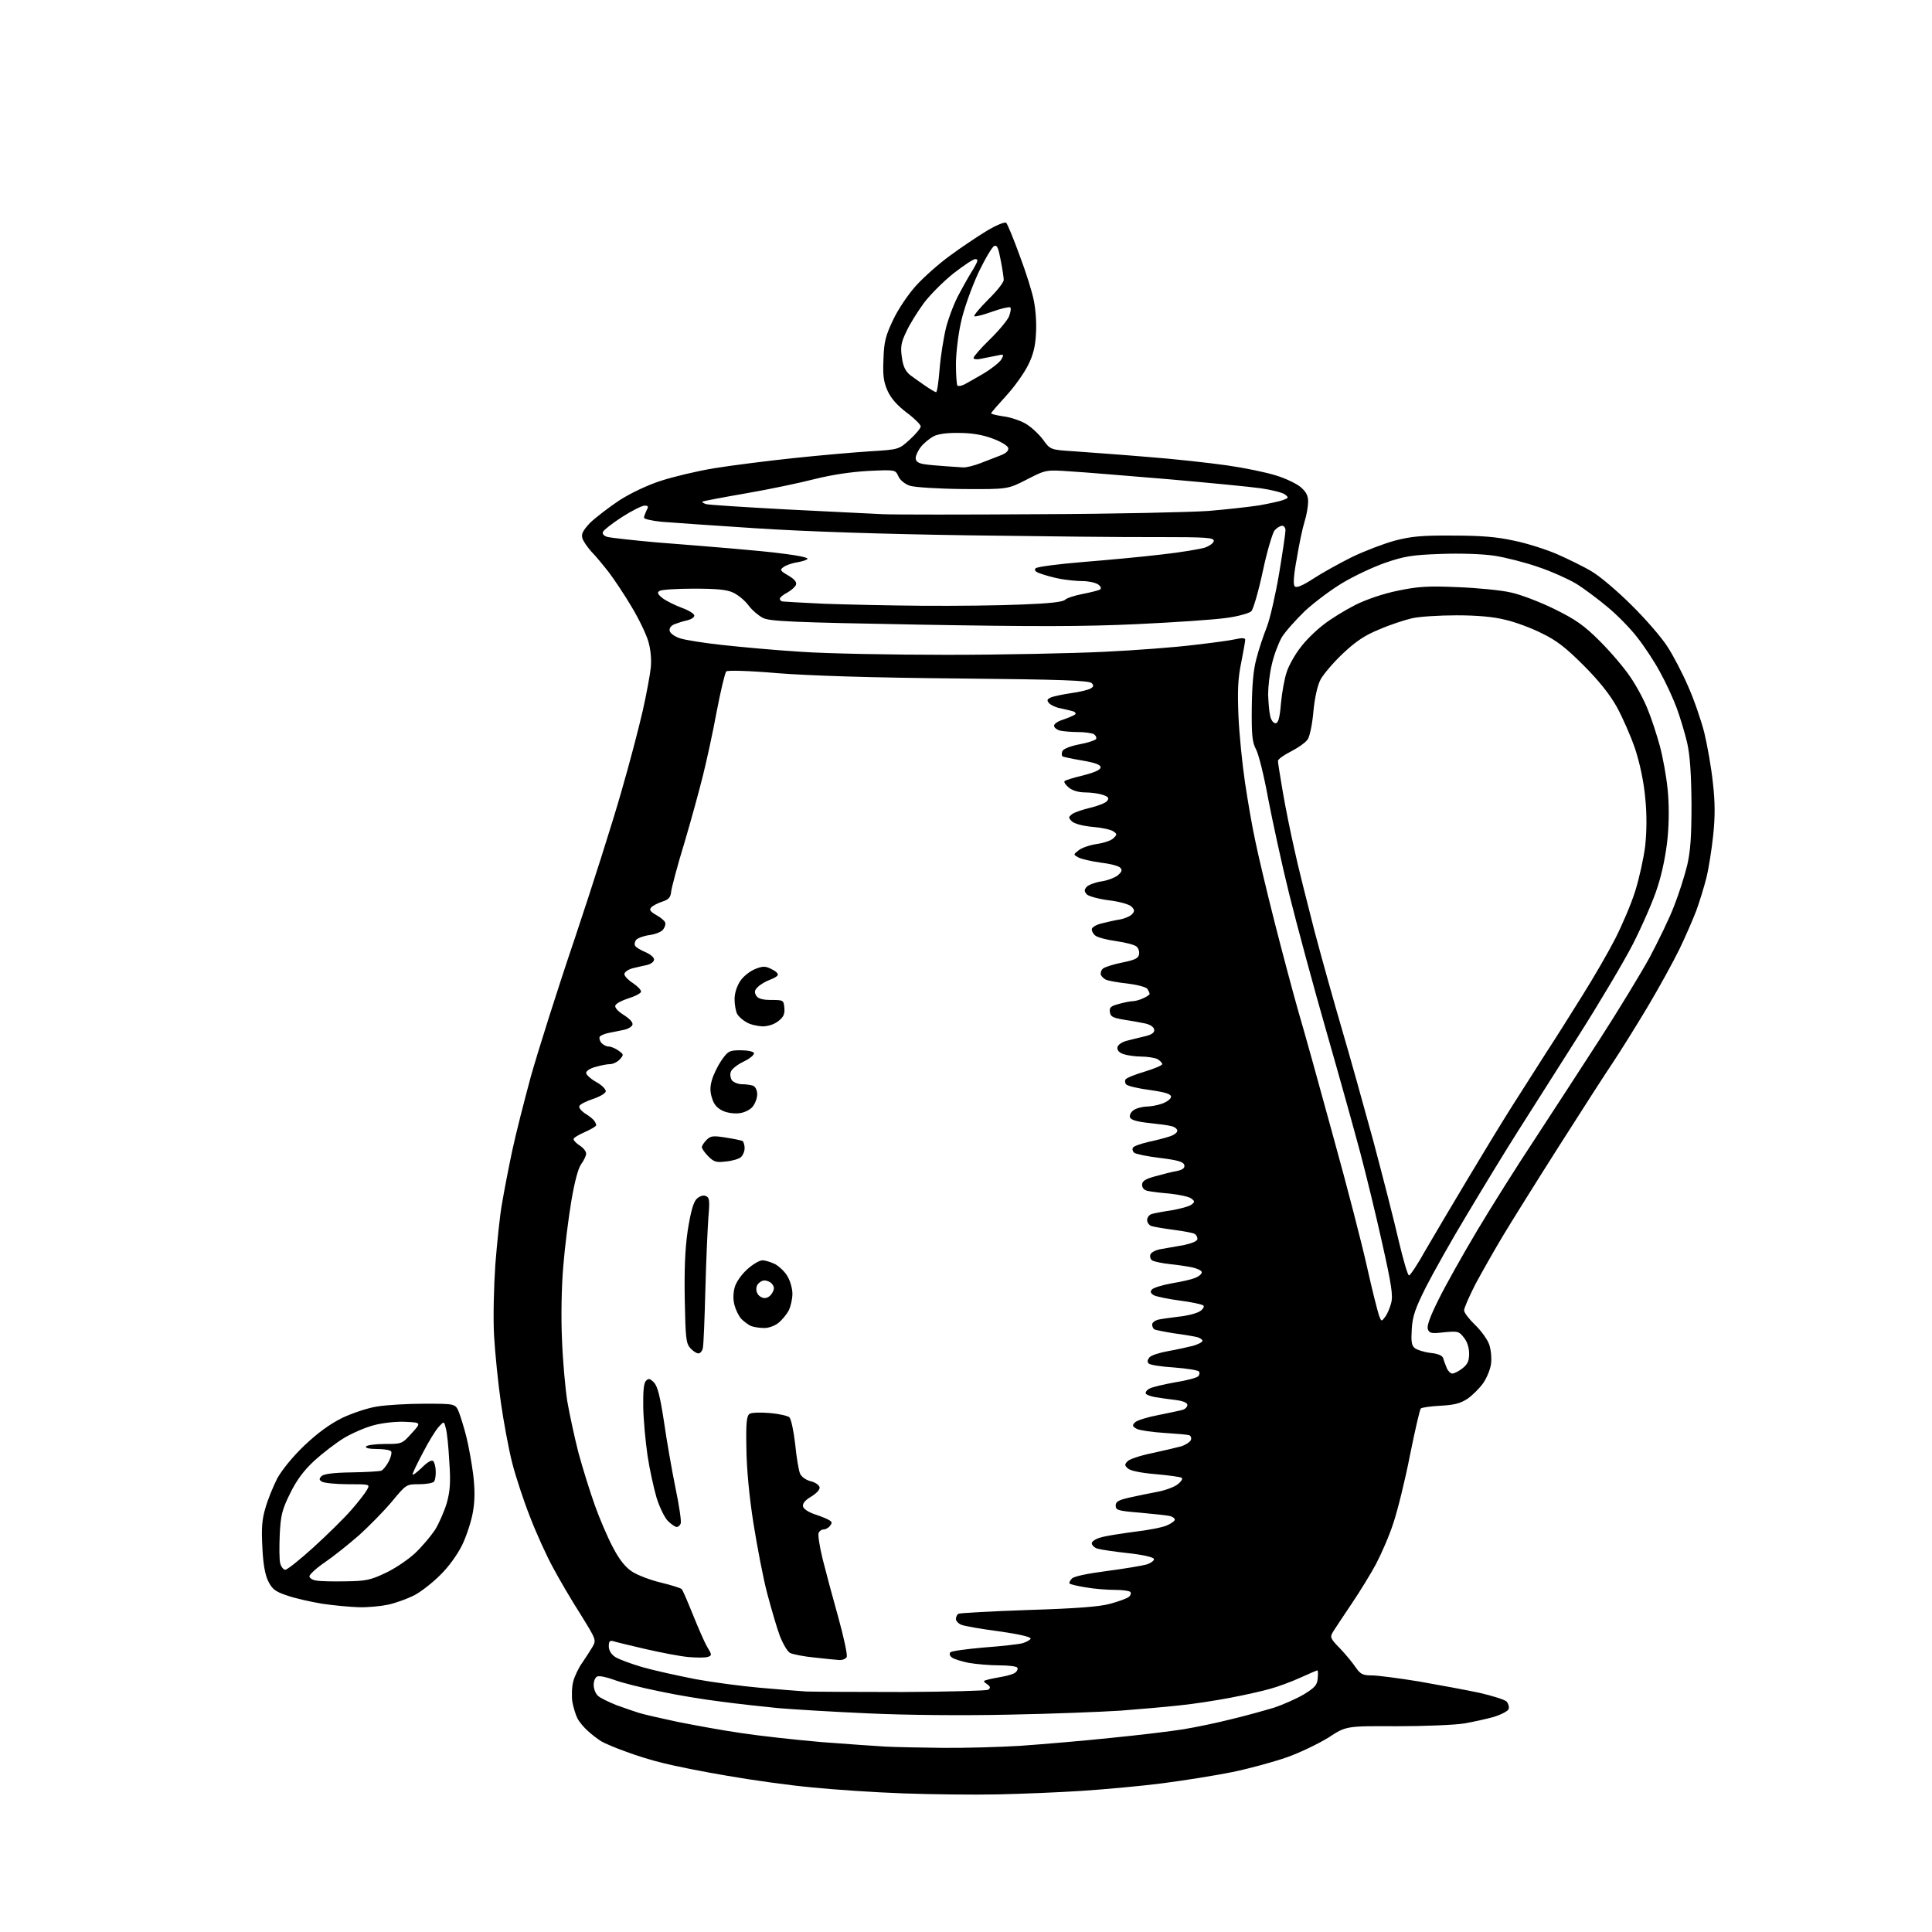 <?xml version="1.0" encoding="UTF-8" standalone="no"?>
<svg 
  version="1.1" 
  xmlns="http://www.w3.org/2000/svg" 
  xmlns:xlink="http://www.w3.org/1999/xlink" 
  xmlns:svg="http://www.w3.org/2000/svg"
  xmlns:rdf="http://www.w3.org/1999/02/22-rdf-syntax-ns#"
  xmlns:cc="http://creativecommons.org/ns#"
  xmlns:dc="http://purl.org/dc/elements/1.1/"
  viewBox="0 0 768 768"
  width="768"
  height="768"
>
<style>svg {background-color: white; }</style>"
<path stroke="none" fill="black" fill-rule="evenodd" d="M396.5,713.3C387.1,713.5 370.3,713.3 359.0,712.9C347.7,712.5 331.3,711.4 322.6,710.5C313.8,709.7 298.8,707.6 289.1,705.9C279.5,704.3 268.1,702.0 263.8,700.9C259.5,699.9 252.7,697.8 248.8,696.3C244.8,694.9 240.4,693.0 239.0,692.2C237.6,691.3 235.2,689.5 233.7,688.1C232.1,686.7 230.2,684.4 229.5,683.0C228.8,681.6 227.9,678.6 227.5,676.4C227.2,674.1 227.3,670.4 227.9,668.3C228.5,666.1 230.1,662.8 231.5,660.9C232.8,659.0 234.6,656.2 235.5,654.7C237.1,651.9 237.0,651.8 230.7,641.6C227.1,636.0 222.2,627.6 219.7,622.9C217.2,618.3 213.1,609.3 210.7,603.0C208.2,596.7 205.0,587.0 203.6,581.5C202.2,576.0 200.2,565.2 199.1,557.5C198.0,549.8 196.8,537.9 196.4,531.0C196.0,524.0 196.3,511.5 196.9,502.7C197.6,494.0 198.7,482.9 199.6,478.2C200.4,473.4 202.2,464.1 203.6,457.5C205.0,450.9 208.4,437.6 211.0,428.0C213.7,418.4 221.5,393.6 228.5,373.0C235.4,352.4 243.7,326.3 246.9,315.0C250.2,303.7 254.0,289.1 255.5,282.5C257.0,275.9 258.4,268.2 258.7,265.4C259.0,262.2 258.7,258.3 257.7,254.9C256.8,251.9 253.8,245.7 251.0,241.1C248.3,236.5 244.2,230.4 242.1,227.6C239.9,224.8 236.8,221.0 235.1,219.3C233.5,217.5 231.8,215.1 231.5,213.9C231.0,212.3 231.7,210.9 234.6,207.8C236.8,205.7 242.0,201.7 246.2,198.9C250.7,196.0 257.7,192.7 262.8,191.1C267.7,189.5 277.3,187.2 284.1,186.1C290.9,185.0 305.1,183.2 315.5,182.1C325.9,181.0 339.6,179.8 345.9,179.4C357.3,178.7 357.3,178.7 361.7,174.7C364.1,172.5 366.0,170.2 366.0,169.5C366.0,168.8 363.5,166.3 360.4,164.0C356.6,161.1 354.2,158.4 352.8,155.3C351.2,151.7 350.9,149.1 351.2,142.6C351.4,135.8 352.1,133.3 355.1,127.0C357.1,122.8 361.1,116.9 364.1,113.6C367.1,110.3 373.0,105.0 377.4,101.8C381.7,98.6 388.4,94.1 392.2,91.8C396.2,89.4 399.5,88.1 400.0,88.6C400.5,89.1 402.9,94.9 405.3,101.5C407.8,108.1 410.4,116.3 411.0,119.7C411.7,123.1 412.1,128.9 411.8,132.7C411.6,137.5 410.7,141.2 408.7,145.1C407.2,148.2 403.3,153.7 400.0,157.3C396.7,160.9 394.0,164.0 394.0,164.3C394.0,164.6 396.2,165.1 398.8,165.5C401.4,165.8 405.4,167.1 407.5,168.3C409.7,169.5 412.8,172.4 414.5,174.6C417.5,178.8 417.5,178.8 427.0,179.4C432.2,179.8 445.2,180.7 455.8,181.6C466.4,182.4 480.8,184.0 487.8,185.0C494.8,186.0 503.5,187.8 507.2,189.0C510.9,190.1 515.3,192.2 517.0,193.6C519.2,195.5 520.0,197.0 520.0,199.4C520.0,201.2 519.4,204.8 518.6,207.3C517.8,209.8 516.4,216.4 515.5,222.0C514.2,228.9 514.0,232.4 514.7,233.1C515.4,233.8 517.8,232.8 522.1,230.0C525.6,227.7 532.5,223.9 537.5,221.4C542.5,219.0 550.1,216.1 554.5,214.9C561.0,213.2 565.4,212.8 577.5,212.9C588.5,212.9 595.0,213.4 601.7,214.9C606.8,215.9 614.6,218.4 619.0,220.3C623.5,222.3 629.7,225.3 632.8,227.2C635.9,229.0 643.0,235.0 648.5,240.5C654.1,246.0 660.5,253.4 662.8,257.0C665.1,260.5 668.8,267.6 671.0,272.7C673.3,277.8 676.2,286.2 677.5,291.3C678.7,296.3 680.3,305.3 680.9,311.2C681.8,319.0 681.8,324.8 681.0,332.2C680.4,337.9 679.2,345.4 678.3,349.0C677.4,352.6 675.6,358.4 674.3,362.0C672.9,365.6 669.9,372.6 667.5,377.5C665.1,382.4 659.4,392.8 654.8,400.5C650.2,408.2 644.1,417.9 641.4,422.0C638.6,426.1 628.9,441.2 619.8,455.5C610.7,469.8 600.6,486.0 597.3,491.5C594.0,497.0 589.2,505.5 586.6,510.3C584.1,515.2 582.0,519.9 582.0,520.9C582.0,521.8 584.0,524.4 586.4,526.7C588.8,529.0 591.3,532.5 592.0,534.5C592.7,536.6 593.0,540.0 592.7,542.2C592.4,544.4 591.0,547.8 589.6,549.8C588.2,551.8 585.4,554.6 583.4,556.0C580.5,557.9 578.1,558.5 572.6,558.8C568.7,559.0 565.2,559.5 564.8,559.9C564.4,560.2 562.5,568.5 560.5,578.4C558.6,588.2 555.6,600.3 553.9,605.4C552.3,610.4 549.1,617.7 547.0,621.7C544.9,625.6 540.5,632.8 537.3,637.5C534.1,642.3 530.8,647.2 530.0,648.5C528.6,650.8 528.7,651.2 532.6,655.2C534.9,657.6 537.7,661.0 538.9,662.8C540.8,665.5 541.7,666.0 545.3,666.0C547.6,666.0 556.0,667.1 564.0,668.4C572.0,669.8 582.8,671.8 588.0,672.9C593.2,674.1 598.1,675.6 598.9,676.4C599.6,677.2 600.0,678.5 599.7,679.4C599.4,680.2 596.7,681.6 593.8,682.5C590.9,683.3 585.6,684.5 582.0,685.1C578.4,685.7 566.4,686.2 555.3,686.2C535.1,686.1 535.1,686.1 528.1,690.7C524.2,693.1 516.8,696.7 511.7,698.5C506.6,700.3 496.8,703.0 490.0,704.4C483.1,705.8 470.5,707.8 462.0,708.9C453.5,710.0 439.1,711.3 430.0,711.9C420.9,712.5 405.9,713.1 396.5,713.3zM374.5,694.8C383.3,694.9 397.2,694.5 405.5,694.0C413.8,693.4 429.7,692.1 441.0,690.9C452.3,689.8 465.6,688.2 470.5,687.4C475.4,686.6 484.0,684.8 489.5,683.4C495.0,682.1 502.5,680.0 506.2,678.9C509.9,677.7 515.3,675.3 518.2,673.6C522.6,670.9 523.6,669.9 523.8,667.2C524.0,665.4 523.9,664.0 523.7,664.0C523.5,664.0 520.4,665.3 516.9,666.9C513.4,668.5 508.0,670.5 505.0,671.3C502.0,672.2 494.8,673.8 489.0,674.9C483.2,676.0 474.2,677.4 469.0,677.9C463.8,678.5 453.2,679.4 445.5,680.0C437.8,680.5 417.8,681.3 401.0,681.6C382.8,682.0 360.3,681.8 345.3,681.1C331.4,680.5 315.2,679.5 309.3,679.0C303.3,678.4 293.1,677.3 286.5,676.4C279.9,675.6 268.9,673.8 262.0,672.3C255.1,670.9 247.1,668.9 244.2,667.8C241.3,666.7 238.3,666.1 237.5,666.4C236.6,666.7 236.0,668.2 236.0,669.8C236.0,671.4 236.8,673.4 237.8,674.2C238.7,675.0 242.0,676.6 245.0,677.8C248.0,678.9 252.1,680.3 254.0,680.9C255.9,681.5 262.9,683.1 269.5,684.5C276.1,685.8 287.4,687.9 294.5,688.9C301.6,690.0 316.1,691.6 326.5,692.5C336.9,693.3 348.4,694.1 352.0,694.3C355.6,694.5 365.7,694.7 374.5,694.8zM359.0,672.6C376.9,672.5 392.1,672.1 392.8,671.7C393.8,671.0 393.8,670.5 392.4,669.5C390.7,668.3 390.7,668.2 392.6,667.7C393.6,667.4 396.3,666.9 398.5,666.5C400.7,666.1 403.1,665.4 403.7,664.8C404.4,664.2 404.7,663.4 404.4,662.9C404.1,662.4 400.8,662.0 397.1,662.0C393.3,662.0 387.9,661.5 385.0,661.0C382.1,660.4 379.1,659.5 378.3,658.8C377.5,658.2 377.3,657.3 377.8,656.8C378.3,656.3 384.3,655.5 391.2,654.9C398.1,654.4 405.0,653.6 406.5,653.2C408.1,652.7 409.5,651.9 409.7,651.4C409.9,650.7 405.0,649.6 397.3,648.5C390.3,647.6 383.5,646.4 382.2,645.9C381.0,645.4 380.0,644.4 380.0,643.6C380.0,642.8 380.4,641.8 381.0,641.5C381.5,641.2 394.0,640.5 408.7,640.0C427.8,639.4 437.2,638.7 441.4,637.5C444.7,636.6 448.0,635.4 448.7,634.8C449.4,634.3 449.7,633.4 449.4,632.9C449.1,632.4 446.3,632.0 443.2,632.0C440.1,632.0 434.9,631.6 431.6,631.0C428.4,630.5 425.5,629.8 425.2,629.5C424.9,629.2 425.3,628.3 426.1,627.5C426.9,626.6 432.4,625.5 440.0,624.5C446.9,623.6 454.0,622.4 455.8,621.9C457.6,621.3 458.9,620.3 458.7,619.7C458.5,619.0 454.1,618.0 448.4,617.4C443.0,616.8 437.5,616.0 436.2,615.6C435.0,615.2 434.0,614.2 434.0,613.5C434.0,612.7 435.7,611.6 437.8,611.1C439.8,610.5 445.8,609.6 451.0,608.9C456.2,608.3 462.0,607.2 463.8,606.4C465.5,605.7 467.0,604.6 467.0,604.1C467.0,603.5 466.0,602.8 464.8,602.6C463.5,602.3 458.2,601.8 453.0,601.3C444.4,600.6 443.5,600.3 443.5,598.5C443.5,596.9 444.6,596.3 449.0,595.3C452.0,594.6 457.1,593.6 460.2,593.0C463.4,592.4 467.0,591.0 468.2,590.0C469.5,589.0 470.2,587.9 469.8,587.5C469.5,587.1 464.8,586.5 459.4,586.0C453.3,585.5 449.2,584.6 448.3,583.7C447.0,582.5 447.0,582.1 448.3,580.8C449.1,580.0 453.6,578.5 458.2,577.6C462.7,576.6 467.9,575.4 469.7,574.9C471.4,574.3 473.1,573.2 473.4,572.4C473.7,571.6 473.4,570.8 472.7,570.5C472.1,570.3 467.6,569.9 462.8,569.6C458.0,569.3 453.1,568.6 451.9,568.0C450.1,567.0 450.0,566.6 451.2,565.4C452.0,564.6 456.2,563.3 460.5,562.5C464.9,561.6 469.3,560.7 470.2,560.4C471.2,560.1 472.0,559.2 472.0,558.5C472.0,557.6 470.3,556.9 467.2,556.5C464.6,556.2 461.1,555.7 459.3,555.4C457.5,555.1 455.8,554.5 455.5,554.0C455.2,553.5 455.8,552.6 456.9,552.0C458.0,551.4 462.6,550.3 467.1,549.5C471.6,548.8 475.7,547.7 476.3,547.1C476.8,546.6 477.0,545.8 476.6,545.2C476.3,544.7 471.9,544.0 466.8,543.6C461.8,543.3 457.2,542.6 456.6,542.0C456.0,541.4 456.1,540.6 456.9,539.6C457.5,538.8 460.9,537.7 464.3,537.1C467.7,536.5 472.2,535.5 474.2,535.0C476.3,534.4 478.0,533.5 478.0,533.0C478.0,532.5 477.0,531.8 475.8,531.5C474.5,531.2 470.4,530.5 466.6,530.0C462.8,529.4 459.3,528.7 458.8,528.4C458.4,528.1 458.0,527.3 458.0,526.5C458.0,525.8 459.0,525.0 460.3,524.6C461.6,524.3 465.3,523.8 468.5,523.4C471.8,523.1 475.6,522.1 476.9,521.3C478.2,520.5 478.8,519.4 478.4,519.0C477.9,518.5 473.7,517.6 469.0,517.0C464.4,516.4 459.7,515.4 458.7,514.9C457.4,514.1 457.1,513.5 457.9,512.6C458.5,511.9 462.1,510.8 466.0,510.1C469.8,509.5 474.1,508.5 475.5,507.8C476.9,507.2 477.9,506.2 477.7,505.6C477.5,505.0 475.8,504.2 473.9,503.8C472.0,503.4 468.0,502.8 465.0,502.5C462.0,502.2 458.9,501.5 458.1,501.1C457.3,500.6 457.0,499.5 457.3,498.7C457.6,497.8 459.6,496.8 461.7,496.5C463.8,496.1 467.9,495.4 470.8,494.9C474.0,494.2 476.0,493.3 476.0,492.5C476.0,491.7 475.5,490.8 474.9,490.5C474.3,490.1 470.6,489.4 466.7,488.9C462.8,488.4 458.8,487.7 457.8,487.4C456.8,487.1 456.0,486.0 456.0,485.0C456.0,484.0 456.8,482.9 457.8,482.6C458.7,482.3 462.4,481.6 465.8,481.1C469.3,480.5 472.9,479.5 473.7,478.8C475.0,477.8 475.0,477.5 473.5,476.4C472.6,475.7 468.8,474.9 465.2,474.5C461.5,474.2 457.5,473.7 456.2,473.4C454.8,473.1 454.0,472.2 454.0,471.0C454.0,469.5 455.2,468.7 459.2,467.6C462.1,466.8 466.0,465.8 467.8,465.5C470.2,465.0 471.0,464.3 470.8,463.2C470.5,461.9 468.5,461.2 461.1,460.3C456.0,459.7 451.3,458.7 450.8,458.2C450.2,457.6 450.0,456.7 450.4,456.2C450.7,455.6 453.4,454.7 456.2,454.0C459.1,453.4 463.0,452.4 464.8,451.8C466.5,451.3 468.0,450.3 468.0,449.5C468.0,448.8 467.0,448.0 465.8,447.7C464.5,447.3 460.4,446.8 456.7,446.4C452.0,445.9 449.6,445.2 449.2,444.2C448.9,443.4 449.5,442.1 450.5,441.4C451.5,440.6 453.8,440.0 455.4,439.9C457.1,439.9 460.1,439.4 462.0,438.7C463.9,438.0 465.5,436.8 465.5,436.0C465.5,434.9 463.4,434.2 457.1,433.3C452.5,432.7 448.3,431.7 447.7,431.1C447.2,430.6 447.1,429.7 447.4,429.1C447.8,428.5 451.2,427.1 455.0,426.0C458.9,424.8 462.0,423.5 462.0,423.0C462.0,422.5 461.1,421.6 460.1,421.0C459.0,420.5 456.1,420.0 453.6,420.0C451.2,420.0 447.9,419.5 446.5,419.0C444.8,418.4 444.0,417.4 444.2,416.3C444.4,415.3 446.0,414.2 448.0,413.7C449.9,413.2 453.2,412.4 455.3,411.9C458.1,411.2 459.0,410.4 458.8,409.2C458.6,408.2 457.1,407.2 455.0,406.8C453.1,406.4 449.2,405.7 446.5,405.3C442.4,404.6 441.4,404.1 441.2,402.3C440.9,400.5 441.6,399.9 444.7,399.1C446.8,398.5 449.3,398.0 450.2,398.0C451.1,398.0 453.1,397.5 454.5,396.8C455.9,396.2 457.0,395.4 457.0,395.1C457.0,394.8 456.6,393.9 456.1,393.1C455.6,392.4 452.3,391.5 448.4,391.0C444.6,390.6 440.7,389.9 439.8,389.5C438.9,389.2 437.9,388.2 437.6,387.5C437.4,386.8 437.7,385.6 438.5,385.0C439.2,384.4 442.7,383.3 446.2,382.6C451.2,381.6 452.6,380.9 452.8,379.3C453.0,378.2 452.5,376.8 451.7,376.2C451.0,375.6 447.3,374.6 443.6,374.1C439.9,373.6 436.2,372.6 435.4,371.9C434.6,371.3 434.0,370.2 434.0,369.4C434.0,368.7 435.7,367.6 437.8,367.1C439.8,366.6 443.2,365.8 445.2,365.5C447.3,365.1 449.5,364.1 450.1,363.3C451.1,362.2 451.0,361.6 449.8,360.4C448.9,359.5 445.1,358.4 440.9,357.9C436.9,357.4 432.9,356.3 432.1,355.6C431.0,354.4 430.9,353.8 431.9,352.6C432.6,351.8 435.2,350.8 437.6,350.4C440.1,350.1 443.1,348.9 444.3,348.0C446.0,346.5 446.2,345.9 445.3,344.9C444.6,344.2 441.1,343.3 437.5,342.9C433.9,342.4 430.0,341.5 428.8,340.9C426.6,339.7 426.6,339.7 428.8,338.0C430.0,337.0 433.3,335.9 436.0,335.5C438.8,335.1 441.8,334.1 442.6,333.2C444.1,331.8 444.1,331.5 442.6,330.5C441.7,329.8 438.0,329.0 434.3,328.7C430.2,328.3 427.0,327.4 426.1,326.5C424.6,325.0 424.7,324.8 426.2,323.6C427.2,322.9 430.4,321.8 433.4,321.1C436.4,320.4 439.4,319.2 440.0,318.5C441.0,317.3 440.7,316.8 438.5,316.0C437.1,315.5 433.9,315.0 431.5,315.0C428.8,315.0 426.4,314.3 424.9,313.1C423.6,312.0 422.8,310.9 423.2,310.5C423.6,310.1 426.9,309.1 430.7,308.2C435.3,307.0 437.5,306.0 437.5,305.0C437.5,304.0 435.4,303.2 430.1,302.3C426.1,301.6 422.5,300.9 422.3,300.6C422.0,300.3 422.0,299.4 422.3,298.6C422.7,297.7 425.4,296.6 429.0,295.9C432.3,295.3 435.3,294.3 435.7,293.8C436.0,293.2 435.6,292.4 434.9,291.9C434.1,291.4 431.2,291.0 428.5,291.0C425.8,291.0 422.5,290.7 421.2,290.4C420.0,290.0 419.0,289.2 419.0,288.5C419.0,287.7 420.7,286.6 422.8,286.0C424.8,285.3 426.9,284.4 427.4,284.0C427.8,283.5 427.4,283.0 426.4,282.7C425.3,282.4 423.1,281.9 421.3,281.5C419.6,281.2 417.6,280.2 417.0,279.5C416.0,278.3 416.2,277.9 418.1,277.1C419.4,276.7 423.0,275.9 426.0,275.5C429.0,275.1 432.3,274.3 433.3,273.8C434.7,273.1 434.9,272.5 434.0,271.6C433.2,270.5 422.0,270.1 380.7,269.7C346.4,269.4 321.8,268.6 309.1,267.6C297.5,266.6 289.2,266.4 288.7,266.9C288.2,267.4 286.5,274.5 284.9,282.8C283.4,291.0 280.9,302.4 279.5,308.0C278.1,313.7 274.8,325.8 272.1,334.9C269.3,344.0 267.0,352.8 266.8,354.4C266.6,356.7 265.8,357.6 263.3,358.4C261.5,359.0 259.5,360.0 258.9,360.7C258.0,361.6 258.4,362.3 260.8,363.7C262.6,364.7 264.2,366.0 264.4,366.7C264.7,367.3 264.3,368.6 263.6,369.5C263.0,370.4 260.5,371.4 258.2,371.7C255.9,372.0 253.5,372.9 252.9,373.6C252.3,374.3 252.1,375.4 252.5,376.0C252.8,376.6 254.7,377.7 256.6,378.5C258.5,379.3 260.0,380.6 260.0,381.4C260.0,382.3 258.8,383.2 257.2,383.6C255.7,383.9 253.2,384.5 251.5,384.9C249.9,385.3 248.4,386.3 248.2,387.1C248.1,387.9 249.6,389.5 251.6,390.8C253.5,392.1 255.0,393.6 254.8,394.3C254.5,395.0 252.3,396.1 249.7,396.9C247.2,397.7 244.9,398.9 244.6,399.7C244.3,400.5 245.6,402.0 248.0,403.5C250.5,405.1 251.7,406.5 251.4,407.4C251.1,408.2 249.5,409.1 247.9,409.4C246.3,409.7 243.7,410.3 242.0,410.6C240.4,410.9 238.8,411.6 238.4,412.1C238.1,412.7 238.4,413.7 239.0,414.5C239.7,415.3 241.0,416.0 241.9,416.0C242.8,416.0 244.6,416.7 245.8,417.6C248.0,419.1 248.0,419.3 246.4,421.1C245.5,422.1 243.7,423.0 242.6,423.0C241.4,423.0 238.8,423.5 236.8,424.1C234.7,424.6 233.0,425.7 233.0,426.5C233.0,427.2 234.8,428.9 237.0,430.1C239.3,431.4 240.9,433.0 240.8,433.9C240.6,434.7 238.3,436.0 235.6,436.9C232.9,437.8 230.5,439.0 230.3,439.7C230.0,440.3 231.1,441.7 232.7,442.7C234.2,443.6 235.8,444.9 236.2,445.5C236.6,446.0 237.0,446.9 237.0,447.3C237.0,447.7 235.0,448.9 232.5,450.0C230.0,451.1 228.0,452.3 228.0,452.8C228.0,453.4 229.1,454.5 230.5,455.4C231.9,456.3 233.0,457.7 233.0,458.6C233.0,459.4 232.1,461.3 231.0,462.8C229.8,464.5 228.4,469.8 227.1,477.5C226.0,484.1 224.5,495.8 223.9,503.5C223.2,511.7 223.0,523.7 223.4,532.5C223.7,540.8 224.7,551.8 225.5,557.0C226.4,562.2 228.4,571.5 230.0,577.7C231.7,583.9 234.6,593.2 236.5,598.5C238.4,603.8 241.6,611.3 243.7,615.2C246.2,620.0 248.6,623.0 251.2,624.7C253.3,626.1 258.5,628.1 262.7,629.1C266.9,630.1 270.6,631.3 271.0,631.7C271.4,632.1 273.4,636.8 275.5,642.0C277.6,647.2 280.1,653.0 281.2,654.8C283.0,657.7 283.0,658.1 281.5,658.6C280.6,659.0 277.1,659.0 273.7,658.7C270.3,658.4 262.6,656.9 256.5,655.5C250.4,654.1 244.7,652.7 243.8,652.4C242.4,652.0 242.0,652.5 242.0,654.4C242.0,656.0 242.9,657.6 244.6,658.7C246.0,659.6 250.9,661.4 255.3,662.7C259.8,664.0 269.4,666.1 276.5,667.5C283.6,668.8 295.1,670.3 302.0,670.9C308.9,671.5 317.2,672.2 320.5,672.4C323.8,672.5 341.1,672.6 359.0,672.6zM333.8,659.9C332.5,659.8 328.0,659.4 323.8,658.9C319.5,658.5 315.2,657.6 314.1,657.1C313.0,656.5 311.2,653.4 310.0,650.3C308.8,647.1 306.6,639.5 305.0,633.5C303.4,627.5 301.0,614.9 299.5,605.5C297.8,594.7 296.8,583.8 296.7,575.7C296.5,565.4 296.8,562.8 298.0,562.0C298.8,561.5 302.4,561.4 306.0,561.7C309.6,562.0 313.1,562.8 313.8,563.4C314.5,564.1 315.5,568.9 316.1,574.1C316.6,579.3 317.5,584.5 318.0,585.7C318.5,587.0 320.3,588.3 322.2,588.8C324.0,589.2 325.6,590.3 325.8,591.2C326.0,592.1 324.6,593.6 322.5,594.9C320.1,596.3 319.0,597.6 319.2,598.8C319.4,599.8 321.3,601.1 324.0,602.0C326.5,602.8 329.1,603.9 329.8,604.4C330.8,605.0 330.8,605.5 329.9,606.6C329.3,607.4 328.1,608.0 327.3,608.0C326.6,608.0 325.7,608.6 325.4,609.4C325.1,610.2 325.8,614.8 327.0,619.7C328.2,624.5 331.0,635.0 333.2,642.8C335.4,650.7 336.9,657.8 336.6,658.6C336.3,659.4 335.0,659.9 333.8,659.9zM142.7,638.9C139.3,638.8 132.7,638.2 128.0,637.5C123.3,636.7 117.0,635.3 114.0,634.2C109.5,632.7 108.2,631.7 106.7,628.7C105.4,626.2 104.6,621.8 104.3,615.2C103.9,607.7 104.1,604.1 105.5,599.5C106.4,596.2 108.6,590.9 110.2,587.7C112.1,584.3 116.3,579.1 121.0,574.6C126.4,569.5 131.1,566.1 136.1,563.6C140.2,561.7 146.4,559.6 150.0,559.1C153.6,558.5 162.0,558.0 168.7,558.0C181.0,558.0 181.0,558.0 182.4,561.3C183.1,563.1 184.5,567.6 185.4,571.2C186.3,574.8 187.5,581.5 188.1,586.1C188.8,592.1 188.8,596.4 188.0,601.0C187.4,604.6 185.5,610.4 183.8,614.0C181.9,617.9 178.4,622.8 175.0,626.1C171.9,629.2 167.2,632.9 164.4,634.3C161.7,635.6 157.1,637.3 154.2,637.9C151.3,638.5 146.1,639.0 142.7,638.9zM137.5,628.6C145.4,628.5 147.3,628.1 153.2,625.3C156.9,623.6 162.2,620.0 164.9,617.5C167.7,614.9 171.2,610.7 172.9,608.2C174.5,605.6 176.6,600.8 177.6,597.5C178.9,592.7 179.2,589.4 178.6,581.0C178.3,575.2 177.7,569.2 177.2,567.7C176.5,564.9 176.5,564.9 174.4,567.2C173.2,568.5 170.4,573.0 168.2,577.3C165.9,581.6 164.0,585.6 164.0,586.1C164.0,586.6 165.6,585.4 167.6,583.5C169.9,581.2 171.6,580.2 172.2,580.8C172.7,581.3 173.2,583.1 173.2,584.7C173.3,586.4 173.0,588.2 172.6,588.9C172.2,589.5 169.5,590.0 166.7,590.0C161.5,590.0 161.5,590.0 155.7,597.0C152.5,600.8 146.6,606.8 142.7,610.3C138.7,613.8 132.7,618.6 129.2,621.0C125.8,623.3 123.0,625.9 123.0,626.6C123.0,627.3 124.2,628.1 125.8,628.3C127.3,628.6 132.6,628.7 137.5,628.6zM113.4,624.0C114.2,624.0 119.2,620.0 124.6,615.1C130.1,610.1 136.8,603.5 139.6,600.3C142.4,597.1 145.2,593.5 145.9,592.2C147.1,590.0 147.1,590.0 138.3,590.0C133.5,590.0 128.8,589.5 128.0,589.0C126.8,588.3 126.8,587.8 127.8,586.8C128.7,585.9 132.6,585.4 139.7,585.3C145.5,585.2 150.9,584.9 151.6,584.6C152.3,584.3 153.6,582.7 154.5,581.0C155.4,579.3 155.8,577.5 155.5,577.0C155.2,576.4 152.6,576.0 149.9,576.0C146.8,576.0 145.1,575.6 145.5,575.0C145.8,574.5 149.2,574.0 152.9,574.0C159.7,574.0 159.8,574.0 163.6,569.8C167.5,565.5 167.5,565.5 161.2,565.2C157.7,565.0 152.2,565.6 148.8,566.5C145.5,567.3 140.0,569.7 136.8,571.6C133.5,573.6 128.2,577.7 124.9,580.7C120.7,584.6 117.9,588.4 115.3,593.7C112.1,600.2 111.6,602.3 111.2,610.0C111.0,614.9 111.0,620.1 111.4,621.5C111.8,622.9 112.7,624.0 113.4,624.0zM269.0,607.0C268.4,607.0 266.8,605.9 265.5,604.6C264.2,603.3 262.2,599.2 261.0,595.4C259.9,591.6 258.2,584.0 257.4,578.6C256.6,573.1 255.8,564.5 255.7,559.4C255.6,553.0 255.9,549.7 256.8,548.9C257.8,547.8 258.4,548.0 259.9,549.5C261.4,551.0 262.4,555.0 264.0,565.5C265.1,573.2 267.2,585.1 268.6,591.9C270.0,598.6 270.9,604.8 270.6,605.6C270.3,606.4 269.6,607.0 269.0,607.0zM577.3,546.0C578.1,546.0 579.9,545.1 581.4,543.9C583.4,542.3 584.0,541.0 584.0,538.1C584.0,535.7 583.2,533.2 581.9,531.7C580.0,529.2 579.5,529.1 574.1,529.6C569.0,530.2 568.2,530.0 567.6,528.4C567.1,527.1 568.5,523.3 571.9,516.5C574.6,511.0 581.4,498.9 587.0,489.5C592.6,480.1 602.9,463.7 610.0,453.0C617.0,442.3 628.7,424.3 636.0,413.0C643.3,401.7 652.1,387.2 655.7,380.7C659.2,374.1 663.7,364.9 665.5,360.1C667.4,355.3 669.7,348.0 670.7,343.9C672.0,338.2 672.4,332.5 672.4,319.5C672.3,307.7 671.8,300.3 670.7,295.4C669.8,291.5 667.9,285.2 666.5,281.4C665.1,277.6 662.1,271.1 659.8,267.0C657.6,262.9 653.5,256.7 650.7,253.2C648.0,249.7 642.7,244.3 638.9,241.2C635.2,238.1 629.6,233.9 626.5,232.0C623.3,230.1 616.6,227.1 611.5,225.4C606.4,223.6 598.5,221.6 594.0,220.9C589.3,220.2 580.3,219.9 572.7,220.2C561.3,220.6 558.3,221.1 550.7,223.7C545.8,225.4 538.2,229.0 533.7,231.7C529.3,234.3 522.5,239.4 518.7,242.9C515.0,246.5 510.8,251.2 509.5,253.4C508.2,255.7 506.4,260.4 505.6,264.0C504.7,267.6 504.1,273.0 504.1,276.0C504.2,279.0 504.5,282.9 504.9,284.5C505.2,286.2 506.2,287.5 507.0,287.5C508.1,287.5 508.7,285.6 509.2,279.6C509.6,275.3 510.6,269.7 511.5,267.1C512.3,264.6 514.7,260.3 516.8,257.6C518.8,254.8 523.0,250.7 526.0,248.4C529.0,246.0 534.8,242.5 538.7,240.5C543.1,238.3 549.8,236.0 555.7,234.8C563.9,233.1 567.8,232.9 579.5,233.4C587.2,233.7 596.6,234.6 600.5,235.5C604.4,236.3 612.2,239.3 617.9,242.1C626.4,246.3 629.7,248.6 636.0,254.9C640.2,259.1 645.6,265.4 648.0,269.0C650.5,272.6 653.6,278.4 655.0,282.0C656.5,285.6 658.6,292.1 659.8,296.5C661.0,300.9 662.4,308.6 662.9,313.7C663.5,319.5 663.5,326.6 662.9,333.0C662.3,339.2 660.8,346.8 658.9,352.6C657.3,357.8 652.8,368.0 649.1,375.3C645.4,382.5 635.4,399.3 627.0,412.5C618.6,425.7 607.9,442.6 603.2,450.0C598.5,457.4 589.6,472.0 583.4,482.4C577.1,492.8 569.7,506.0 566.8,511.7C562.6,520.1 561.5,523.2 561.2,528.3C560.9,533.2 561.1,534.9 562.4,535.9C563.3,536.6 566.1,537.5 568.6,537.8C571.6,538.1 573.3,538.8 573.7,539.9C573.9,540.8 574.6,542.5 575.1,543.8C575.6,545.0 576.6,546.0 577.3,546.0zM277.6,538.0C276.9,538.0 275.5,537.1 274.4,535.9C272.7,534.0 272.5,531.8 272.2,516.6C272.0,504.7 272.3,496.4 273.4,489.0C274.6,481.6 275.6,478.0 276.9,476.6C278.1,475.5 279.5,475.0 280.5,475.4C282.0,476.0 282.2,477.0 281.6,483.8C281.3,488.0 280.7,500.9 280.4,512.5C280.1,524.0 279.7,534.5 279.4,535.8C279.2,537.0 278.4,538.0 277.6,538.0zM303.6,527.9C301.9,527.9 299.6,527.5 298.5,527.1C297.4,526.6 295.7,525.3 294.7,524.3C293.7,523.2 292.5,520.8 292.0,518.9C291.4,516.8 291.4,514.3 292.0,511.9C292.6,509.7 294.6,506.8 297.0,504.6C299.2,502.6 301.9,501.0 303.1,501.0C304.2,501.0 306.4,501.7 308.1,502.5C309.7,503.4 312.0,505.5 313.0,507.3C314.1,509.1 315.0,512.2 315.0,514.3C315.0,516.4 314.3,519.4 313.5,521.0C312.7,522.5 310.8,524.8 309.4,525.9C307.9,527.1 305.3,528.0 303.6,527.9zM550.6,523.5C551.4,522.5 552.5,520.0 553.0,518.0C553.8,515.1 553.2,510.9 549.4,494.0C546.9,482.7 543.0,466.8 540.8,458.5C538.6,450.2 532.6,428.6 527.4,410.5C522.2,392.4 515.5,367.6 512.5,355.5C509.5,343.4 505.8,326.2 504.1,317.4C502.5,308.5 500.3,299.7 499.3,297.9C497.8,295.1 497.5,292.3 497.6,281.5C497.7,272.7 498.2,266.4 499.4,262.0C500.3,258.4 502.2,252.7 503.6,249.2C504.9,245.8 507.1,236.1 508.5,227.8C509.9,219.4 511.0,211.8 511.0,210.8C511.0,209.8 510.4,209.0 509.7,209.0C508.9,209.0 507.6,209.8 506.7,210.8C505.9,211.7 503.7,219.0 502.0,227.0C500.3,235.0 498.2,242.2 497.4,243.0C496.7,243.7 492.3,245.0 487.8,245.6C483.2,246.3 467.1,247.4 452.0,248.1C430.6,249.1 411.3,249.1 365.4,248.3C314.6,247.4 305.9,247.0 303.2,245.6C301.5,244.7 298.9,242.5 297.5,240.6C296.1,238.7 293.4,236.5 291.5,235.6C289.0,234.4 285.1,234.0 275.8,234.0C269.1,234.0 262.9,234.4 262.2,234.9C261.1,235.5 261.4,236.2 263.4,237.8C264.9,238.9 268.3,240.6 271.0,241.6C273.8,242.6 276.0,244.0 276.0,244.7C276.0,245.4 274.8,246.2 273.2,246.6C271.7,246.9 269.5,247.6 268.2,248.1C266.7,248.7 266.0,249.7 266.2,250.8C266.4,251.7 268.1,253.0 270.2,253.7C272.2,254.4 279.8,255.6 287.2,256.4C294.5,257.2 308.6,258.5 318.5,259.1C328.4,259.8 354.5,260.3 376.5,260.3C398.5,260.3 426.6,259.7 439.0,259.1C451.4,258.5 467.3,257.3 474.4,256.4C481.5,255.6 489.0,254.6 491.1,254.1C493.7,253.5 495.0,253.6 495.0,254.3C495.0,254.8 494.3,258.9 493.4,263.4C492.1,269.5 491.9,274.6 492.3,284.5C492.6,291.6 493.8,303.6 494.9,311.0C496.0,318.4 497.8,328.9 499.0,334.3C500.1,339.7 503.5,354.1 506.6,366.3C509.7,378.5 514.0,394.6 516.1,402.0C518.3,409.4 524.5,431.7 529.9,451.5C535.4,471.3 541.5,494.9 543.5,504.0C545.5,513.0 547.7,521.6 548.2,523.0C549.1,525.4 549.2,525.4 550.6,523.5zM304.0,516.0C305.1,516.0 306.4,515.1 307.0,513.9C307.9,512.4 307.8,511.5 306.9,510.4C306.3,509.6 304.9,509.0 303.9,509.0C302.9,509.0 301.7,509.8 301.1,510.7C300.5,511.8 300.5,513.1 301.1,514.2C301.6,515.2 302.9,516.0 304.0,516.0zM560.1,507.0C560.6,507.0 563.6,502.5 566.7,496.9C569.9,491.4 577.3,478.9 583.1,469.2C588.9,459.5 596.9,446.3 600.9,440.0C604.9,433.7 611.1,424.0 614.6,418.5C618.2,413.0 624.7,402.7 629.1,395.6C633.5,388.6 639.4,378.4 642.1,373.1C644.8,367.8 648.4,359.4 650.0,354.3C651.6,349.2 653.4,341.1 654.0,336.2C654.6,330.3 654.7,323.8 654.0,317.1C653.4,310.6 651.9,303.6 650.0,297.7C648.3,292.7 645.0,285.2 642.7,281.0C639.9,276.0 635.5,270.5 629.5,264.5C622.5,257.5 618.8,254.6 613.0,251.8C608.9,249.7 602.4,247.3 598.5,246.4C593.8,245.2 587.4,244.6 579.0,244.6C572.1,244.6 564.1,245.1 561.2,245.8C558.2,246.5 552.4,248.4 548.3,250.2C542.6,252.5 539.0,254.9 533.8,259.8C530.0,263.4 526.0,268.1 524.9,270.2C523.7,272.5 522.6,277.5 522.1,282.8C521.7,287.6 520.7,292.5 519.9,293.8C519.1,295.1 516.1,297.2 513.2,298.7C510.4,300.1 508.0,301.8 508.0,302.5C508.0,303.2 508.9,308.7 509.9,314.6C510.9,320.6 513.0,330.9 514.5,337.5C515.9,344.1 519.6,358.7 522.5,370.0C525.5,381.3 530.4,398.8 533.4,409.0C536.4,419.2 542.0,439.2 545.9,453.5C549.7,467.8 554.3,485.7 556.0,493.2C557.8,500.8 559.6,507.0 560.1,507.0zM288.6,461.7C284.8,462.2 283.8,461.9 281.6,459.7C280.2,458.3 279.0,456.6 279.0,456.0C279.0,455.5 279.8,454.2 280.9,453.1C282.5,451.5 283.5,451.4 288.5,452.2C291.7,452.7 294.7,453.3 295.2,453.6C295.6,453.9 296.0,455.2 296.0,456.4C296.0,457.7 295.3,459.3 294.5,460.0C293.7,460.7 291.0,461.5 288.6,461.7zM294.0,442.5C292.1,442.8 289.1,442.4 287.4,441.6C285.2,440.6 283.8,439.1 283.1,436.7C282.2,434.1 282.2,432.1 283.0,429.3C283.6,427.2 285.3,423.7 286.8,421.5C289.4,417.8 289.9,417.5 294.5,417.5C297.2,417.5 299.5,418.0 299.7,418.6C299.9,419.3 298.1,420.8 295.6,422.0C293.1,423.2 290.8,425.0 290.5,426.1C290.1,427.2 290.4,428.7 291.0,429.5C291.7,430.3 293.5,431.0 295.0,431.0C296.6,431.0 298.5,431.3 299.4,431.6C300.3,432.0 301.0,433.4 301.0,435.0C301.0,436.5 300.2,438.7 299.2,439.9C298.3,441.1 295.9,442.3 294.0,442.5zM303.1,408.0C301.1,407.9 298.3,407.3 296.8,406.4C295.3,405.6 293.6,404.1 293.0,403.0C292.5,402.0 292.0,399.4 292.0,397.2C292.0,394.8 292.9,392.0 294.3,389.9C295.5,388.1 298.2,386.0 300.2,385.2C303.2,384.0 304.3,384.0 306.6,385.2C308.2,385.9 309.3,386.9 309.2,387.5C309.1,388.1 307.6,388.9 306.0,389.5C304.4,390.1 302.3,391.3 301.3,392.3C299.9,393.6 299.8,394.4 300.6,395.8C301.4,397.0 303.1,397.5 306.6,397.5C311.4,397.5 311.5,397.6 311.8,400.6C312.0,403.1 311.5,404.3 309.4,405.9C307.8,407.2 305.3,408.0 303.1,408.0zM366.5,240.8C379.7,240.9 397.6,240.7 406.3,240.3C417.0,239.9 422.6,239.3 423.4,238.4C424.1,237.7 427.3,236.7 430.4,236.1C433.5,235.5 436.6,234.7 437.2,234.4C437.9,233.9 437.7,233.2 436.5,232.3C435.4,231.6 432.7,231.0 430.4,231.0C428.2,231.0 424.1,230.6 421.4,230.1C418.7,229.6 415.2,228.6 413.6,228.0C411.5,227.3 411.0,226.6 411.7,225.9C412.3,225.3 420.8,224.2 430.6,223.4C440.5,222.6 454.5,221.3 461.9,220.4C469.2,219.6 476.9,218.3 478.9,217.7C480.9,217.0 482.5,215.8 482.5,215.0C482.5,213.7 479.4,213.5 460.5,213.5C448.4,213.6 414.4,213.2 385.0,212.8C350.9,212.3 320.3,211.3 300.5,210.0C283.4,208.9 266.5,207.7 262.8,207.4C259.0,207.0 256.0,206.3 256.0,205.8C256.0,205.3 256.5,204.0 257.0,202.9C257.9,201.3 257.7,201.0 256.2,201.0C255.2,201.0 251.2,203.0 247.3,205.5C243.4,208.0 240.0,210.7 239.7,211.4C239.3,212.3 240.1,213.1 241.7,213.5C243.2,213.8 251.8,214.8 260.9,215.6C270.0,216.3 283.4,217.4 290.5,218.0C297.6,218.6 307.4,219.5 312.2,220.2C317.1,220.8 321.0,221.6 321.0,222.1C321.0,222.5 319.2,223.1 317.1,223.5C314.9,223.8 312.4,224.7 311.5,225.4C309.9,226.5 310.1,226.9 313.4,228.8C315.9,230.3 316.8,231.4 316.4,232.5C316.0,233.4 314.5,234.7 312.9,235.6C311.3,236.4 310.0,237.5 310.0,238.0C310.0,238.6 310.6,239.1 311.2,239.1C311.9,239.2 319.2,239.6 327.5,240.0C335.8,240.3 353.3,240.7 366.5,240.8zM413.5,204.4C443.2,204.3 473.4,203.6 480.5,203.1C487.6,202.5 496.6,201.5 500.5,200.9C504.4,200.2 508.6,199.3 510.0,198.8C512.3,197.9 512.4,197.8 510.7,196.5C509.7,195.8 505.4,194.7 501.2,194.1C497.0,193.5 480.4,191.9 464.5,190.5C448.6,189.2 431.1,187.7 425.7,187.4C415.8,186.7 415.8,186.7 408.2,190.6C400.6,194.5 400.6,194.5 382.9,194.4C372.8,194.3 363.7,193.7 361.7,193.1C359.7,192.4 357.8,190.9 357.1,189.3C355.9,186.7 355.9,186.7 345.2,187.2C338.2,187.6 330.9,188.7 324.0,190.4C318.2,191.9 305.9,194.5 296.6,196.1C287.3,197.7 279.5,199.2 279.2,199.4C279.0,199.6 279.7,200.1 280.7,200.4C281.7,200.7 296.0,201.6 312.5,202.5C329.0,203.3 346.3,204.2 351.0,204.4C355.7,204.6 383.8,204.6 413.5,204.4zM382.8,185.8C384.1,185.9 387.2,185.1 389.8,184.1C392.4,183.1 396.0,181.7 397.8,181.0C399.9,180.2 401.0,179.2 400.8,178.1C400.6,177.2 398.0,175.6 394.5,174.3C390.5,172.8 386.1,172.1 381.2,172.1C376.6,172.0 372.8,172.5 371.0,173.5C369.5,174.3 367.2,176.2 366.1,177.6C364.9,179.1 364.0,181.1 364.0,182.1C364.0,183.4 365.0,184.1 367.2,184.5C369.0,184.8 372.8,185.1 375.5,185.3C378.2,185.5 381.5,185.7 382.8,185.8zM372.1,155.9C372.5,156.0 373.1,151.8 373.5,146.8C373.9,141.7 375.1,134.2 376.1,130.1C377.2,126.0 379.5,119.9 381.4,116.6C383.2,113.2 385.7,108.8 387.0,106.8C388.8,103.7 388.9,103.0 387.7,103.0C386.8,103.0 383.0,105.6 379.0,108.7C375.1,111.8 369.8,117.1 367.3,120.4C364.8,123.8 361.6,128.9 360.3,131.8C358.2,136.1 357.9,137.9 358.5,142.0C359.0,145.7 359.9,147.5 361.8,149.1C363.3,150.2 366.1,152.2 368.0,153.5C369.9,154.8 371.8,155.9 372.1,155.9zM383.4,152.8C384.5,152.2 388.1,150.2 391.3,148.3C394.4,146.4 397.5,143.9 398.1,142.8C399.2,140.8 399.0,140.7 396.1,141.4C394.4,141.7 391.6,142.3 390.0,142.6C388.3,143.0 387.0,142.8 387.0,142.3C387.0,141.7 389.9,138.4 393.4,135.0C397.0,131.5 400.4,127.4 401.1,125.8C401.7,124.2 402.0,122.6 401.6,122.2C401.2,121.9 398.0,122.6 394.4,123.9C390.8,125.2 387.6,126.0 387.3,125.7C387.0,125.4 389.5,122.4 392.9,119.0C396.3,115.7 399.0,112.2 399.0,111.3C399.0,110.5 398.5,106.9 397.8,103.5C396.9,98.6 396.4,97.3 395.2,97.8C394.4,98.1 391.5,103.0 388.8,108.7C386.1,114.6 383.1,123.0 382.0,128.1C380.9,133.0 380.0,140.5 380.0,144.8C380.0,149.1 380.3,153.0 380.6,153.3C381.0,153.6 382.2,153.4 383.4,152.8z" />

</svg>